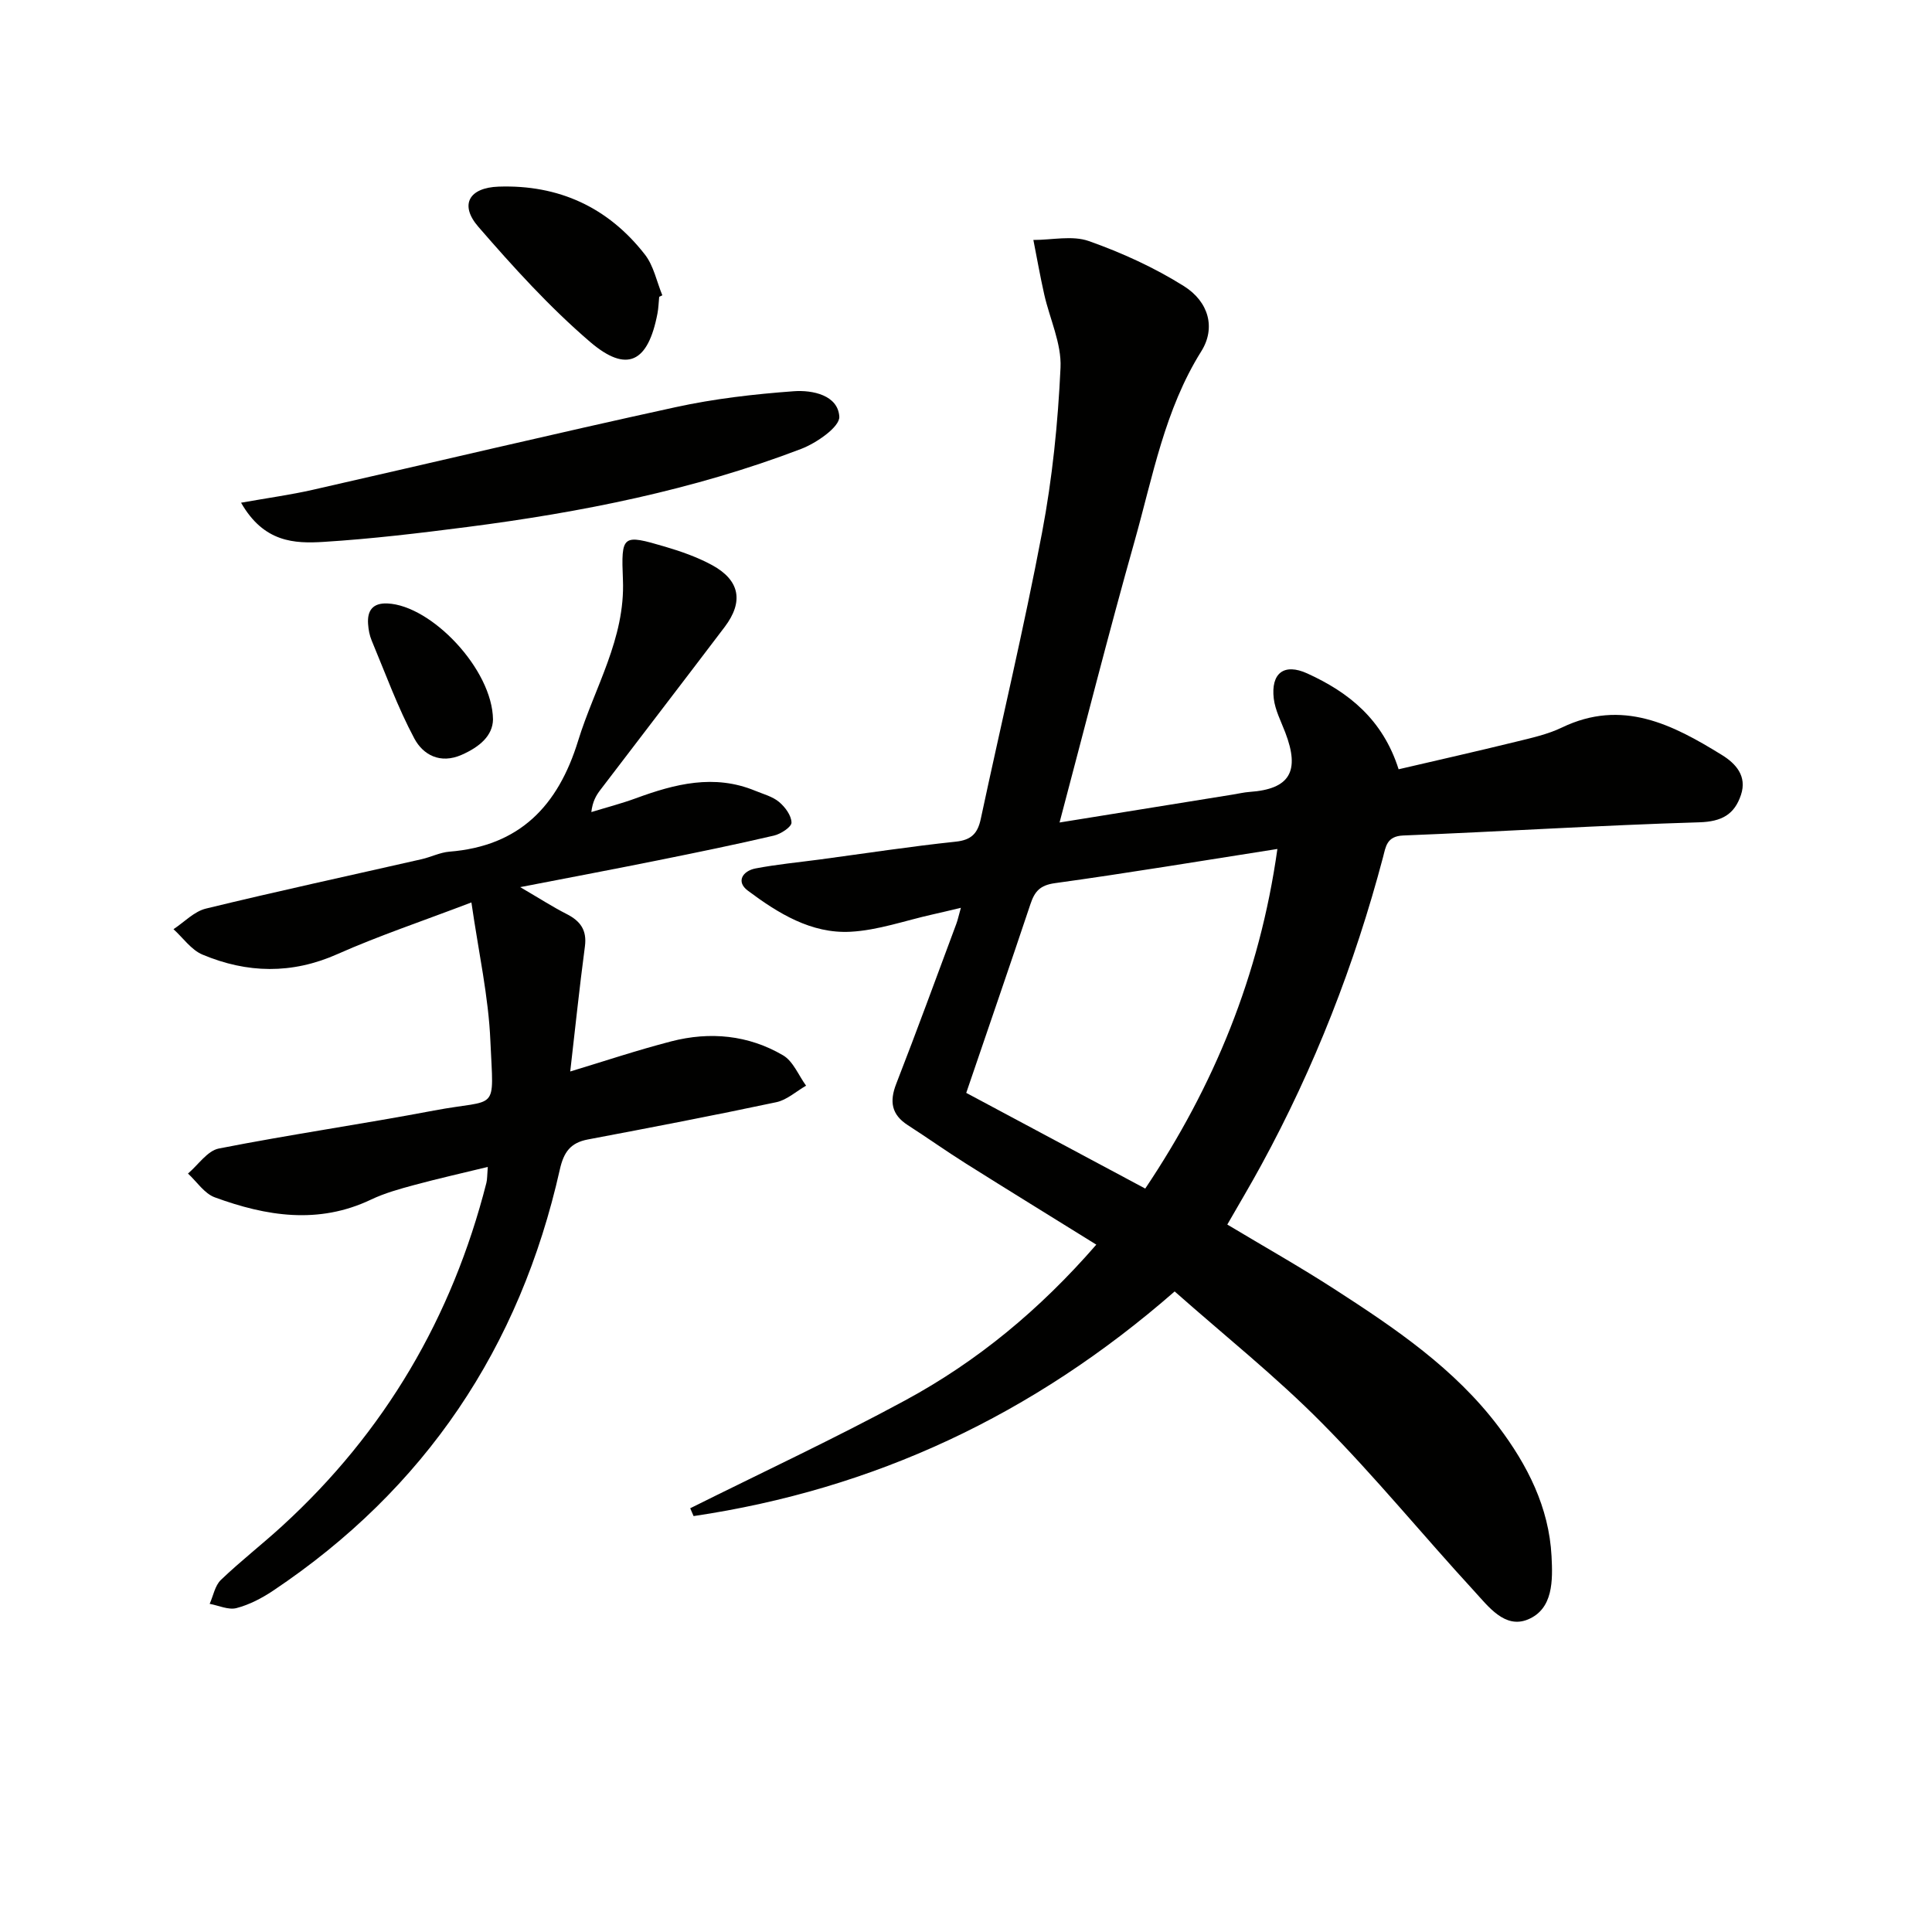 <svg enable-background="new 0 0 400 400" viewBox="0 0 400 400" xmlns="http://www.w3.org/2000/svg"><g fill="#010100"><path d="m243.2 267.38c-29.41 25.7-62.36 40.98-99.6 46.51-.23-.54-.47-1.08-.7-1.62 14.86-7.41 29.92-14.44 44.51-22.34 14.86-8.04 27.79-18.69 39.57-32.24-9.3-5.78-18.17-11.23-26.97-16.77-4.08-2.57-8.01-5.36-12.06-7.97-3.38-2.18-3.83-4.88-2.39-8.57 4.28-10.99 8.32-22.07 12.44-33.12.29-.77.45-1.58.94-3.31-2.32.55-4.11.99-5.92 1.39-5.64 1.26-11.25 3.27-16.94 3.57-8.12.43-14.99-3.83-21.26-8.52-2.49-1.86-1.05-4.08 1.61-4.59 4.39-.84 8.86-1.26 13.29-1.85 9.38-1.26 18.74-2.7 28.14-3.69 3.27-.34 4.56-1.72 5.2-4.72 4.22-19.77 8.93-39.44 12.69-59.29 2.13-11.23 3.29-22.71 3.82-34.13.23-5-2.24-10.11-3.38-15.19-.84-3.73-1.5-7.5-2.24-11.25 3.85.01 8.06-.98 11.48.23 6.82 2.41 13.55 5.48 19.66 9.31 5.24 3.29 6.62 8.73 3.63 13.5-7.59 12.11-10.04 25.92-13.8 39.26-5.44 19.28-10.35 38.71-15.55 58.31 12.11-1.95 24-3.87 35.9-5.79 1.14-.18 2.28-.46 3.43-.54 8.33-.58 10.51-4.23 7.39-12.34-.88-2.3-2.08-4.59-2.37-6.98-.62-5.26 2.11-7.41 6.94-5.21 8.55 3.89 15.62 9.49 18.91 19.84 7.97-1.86 16.15-3.7 24.29-5.7 3.22-.79 6.55-1.52 9.51-2.94 12.47-6.01 22.9-.64 33.13 5.68 2.9 1.79 5.24 4.38 3.95 8.26-1.35 4.06-3.98 5.54-8.64 5.68-20.44.61-40.86 1.92-61.29 2.73-3.43.14-3.61 2.33-4.17 4.46-5.89 22.27-14.2 43.58-25.23 63.8-2.22 4.08-4.6 8.07-7.02 12.29 7.52 4.51 15.04 8.75 22.28 13.43 12.47 8.05 24.8 16.39 33.88 28.43 5.96 7.91 10.44 16.65 10.97 26.8.26 4.99.38 10.93-4.91 13.11-4.76 1.96-8.17-2.69-11.1-5.88-10.59-11.51-20.5-23.68-31.51-34.78-9.54-9.65-20.24-18.17-30.51-27.26zm-43.15-41.11c12.26 6.56 24.48 13.09 37.06 19.81 14.16-21.12 23.67-44.03 27.36-70.31-15.99 2.5-31 5-46.07 7.08-3.1.43-4.19 1.73-5.06 4.34-4.26 12.75-8.65 25.45-13.29 39.08z"/><path d="m97.6 186.84c-10.44 3.98-19.26 6.93-27.72 10.69-9.46 4.21-18.72 3.99-27.96.11-2.33-.98-4.02-3.47-6-5.26 2.23-1.47 4.28-3.68 6.73-4.27 14.83-3.61 29.75-6.83 44.63-10.22 1.94-.44 3.81-1.4 5.75-1.56 14.54-1.16 22.51-9.45 26.67-22.98 3.4-11.03 9.77-21.13 9.27-33.31-.38-9.36-.13-9.46 8.74-6.85 3.33.98 6.68 2.16 9.72 3.81 5.76 3.14 6.57 7.56 2.61 12.8-8.55 11.28-17.17 22.49-25.75 33.75-.88 1.15-1.61 2.41-1.86 4.58 3.07-.94 6.19-1.75 9.2-2.85 8.11-2.98 16.23-5.07 24.73-1.56 1.69.7 3.58 1.18 4.93 2.31 1.26 1.05 2.56 2.81 2.58 4.28.02.9-2.21 2.36-3.63 2.69-7.92 1.85-15.89 3.48-23.86 5.09-9.03 1.82-18.09 3.53-28.68 5.58 4.04 2.36 6.75 4.11 9.6 5.56 2.84 1.44 4.25 3.32 3.8 6.71-1.15 8.66-2.05 17.35-3.04 25.9 6.74-2.03 13.77-4.39 20.92-6.24 8.01-2.07 15.96-1.32 23.14 2.89 2.1 1.23 3.21 4.15 4.77 6.29-2.05 1.17-3.97 2.96-6.17 3.42-12.96 2.75-25.97 5.25-38.99 7.71-3.62.68-5.01 2.62-5.82 6.21-8.27 36.88-27.87 66.15-59.39 87.23-2.31 1.54-4.91 2.9-7.57 3.59-1.66.43-3.68-.54-5.54-.88.75-1.67 1.09-3.77 2.32-4.95 4.08-3.91 8.57-7.39 12.74-11.21 21.21-19.41 35.14-43.17 42.23-70.99.19-.76.15-1.58.29-3.31-5.39 1.31-10.33 2.42-15.21 3.74-3.05.82-6.15 1.68-8.98 3.03-10.89 5.18-21.68 3.43-32.32-.47-2.17-.79-3.73-3.24-5.56-4.93 2.12-1.79 4.01-4.71 6.38-5.18 14.8-2.91 29.75-5.06 44.57-7.87 13.41-2.54 12.33.69 11.66-14.36-.38-9.19-2.42-18.27-3.93-28.72z"/><path d="m49.91 104.08c5.68-1.01 10.31-1.64 14.84-2.67 25.03-5.68 50-11.63 75.08-17.1 8.04-1.76 16.31-2.71 24.53-3.31 3.86-.28 9.14.81 9.41 5.26.13 2.11-4.72 5.47-7.92 6.69-22.28 8.51-45.54 13.12-69.12 16.16-9.87 1.27-19.77 2.46-29.7 3.08-6.06.38-12.41.13-17.12-8.11z"/><path d="m136.48 61.45c-.12 1.15-.14 2.33-.36 3.46-1.94 10.14-6.32 12.42-13.98 5.85-8.36-7.17-15.86-15.45-23.1-23.8-3.97-4.58-1.92-8.11 4.19-8.32 12.43-.43 22.67 4.27 30.29 14.06 1.82 2.33 2.44 5.6 3.61 8.44-.22.11-.43.21-.65.31z"/><path d="m102.07 148.97c-.07 3.31-2.68 5.63-6.49 7.31-4.47 1.97-8-.03-9.79-3.37-3.47-6.49-5.99-13.49-8.84-20.3-.44-1.05-.66-2.24-.74-3.39-.21-2.81.97-4.42 4.01-4.28 9.1.4 21.73 13.64 21.85 24.03z"/></g></svg>
